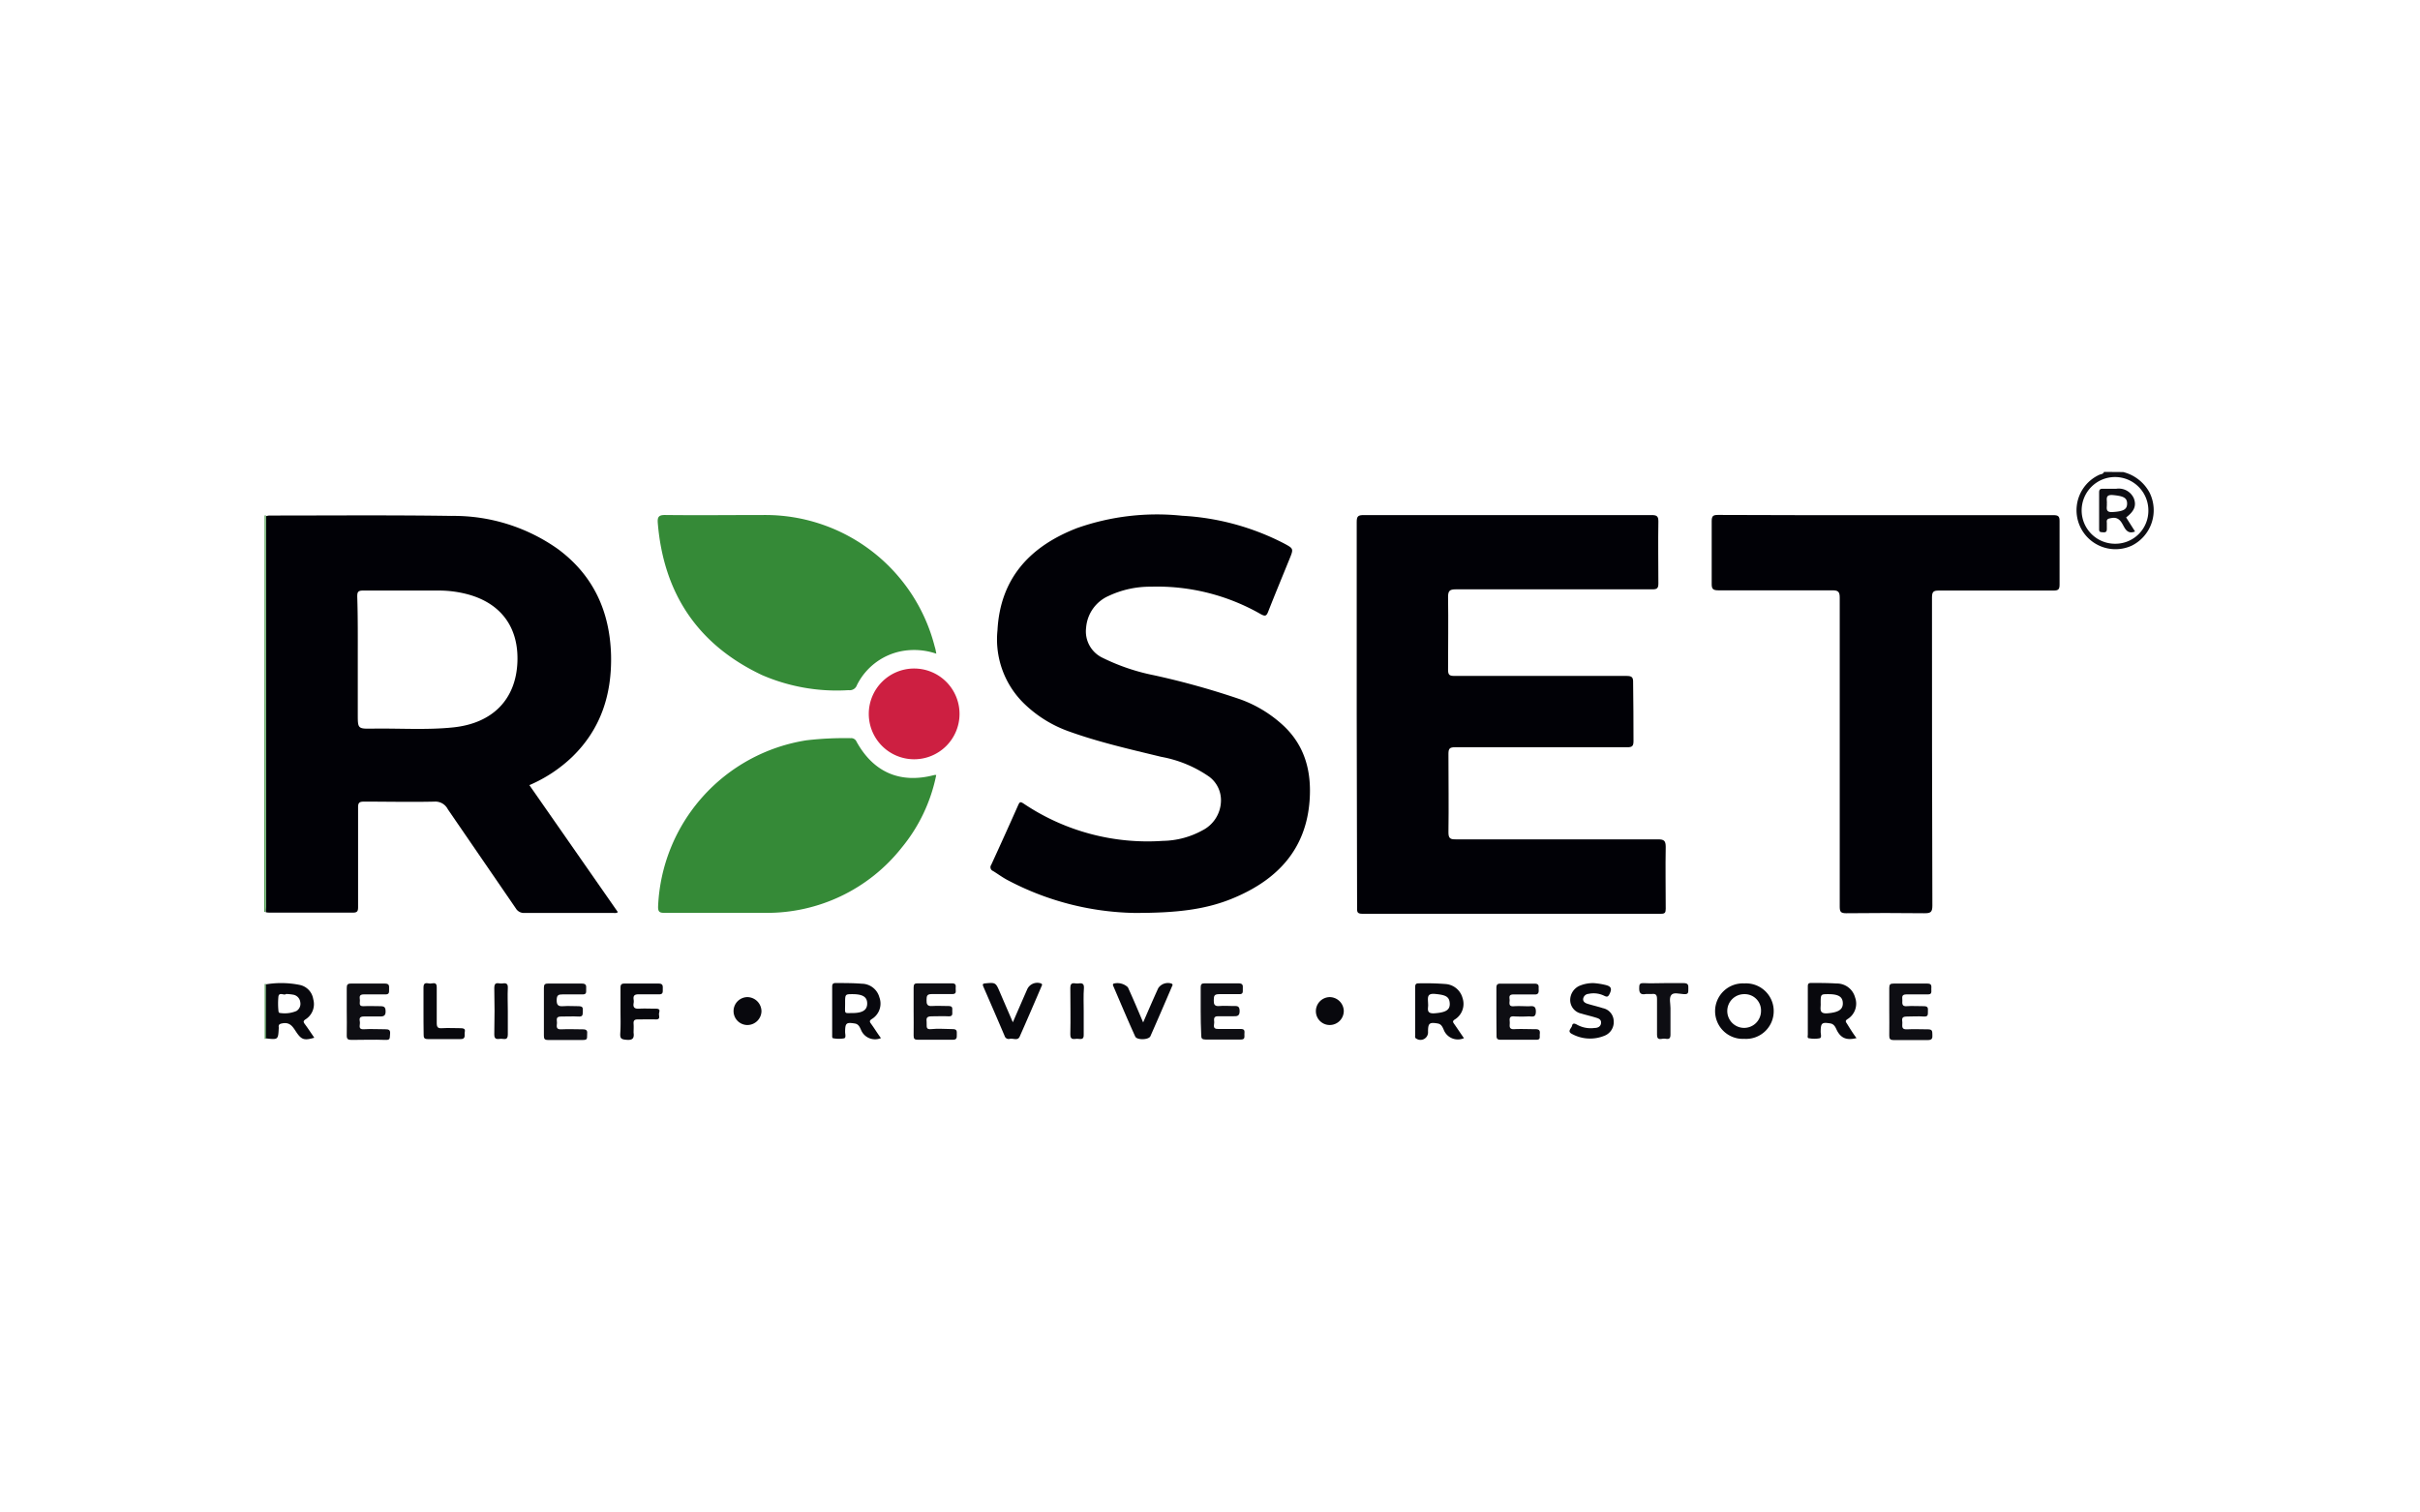 <?xml version="1.0" encoding="UTF-8"?> <svg xmlns="http://www.w3.org/2000/svg" width="320" height="200" viewBox="0 0 320 200"><g id="Layer_2" data-name="Layer 2"><g id="Layer_1-2" data-name="Layer 1"><g><rect width="320" height="200" style="fill: none"></rect><g><path d="M280.75,62.42a5.45,5.45,0,0,1,3.5,2.74,5.23,5.23,0,0,1-2.38,7,5.15,5.15,0,1,1-4.27-9.38c.22-.1.52-.07.61-.38Zm-1.08,9.48a4.36,4.36,0,0,0,4.41-4.37,4.41,4.41,0,1,0-4.41,4.37Z" style="fill: #0e0e13"></path><path d="M35,68.16a.44.44,0,0,1,.15,0c0,.25,0,.5,0,.75v50.92c0,.25,0,.5-.05.75a.18.18,0,0,1-.14,0Z" style="fill: #358a37"></path><path d="M35.17,137.31l-.16.08v-7.26a.12.12,0,0,1,.14,0C35.16,132.54,35.16,134.93,35.17,137.31Z" style="fill: #358a37"></path><path d="M35.15,120.63c0-.25.05-.5.05-.75V69c0-.25,0-.5,0-.75a1.89,1.89,0,0,1,.4-.08c8,0,16.08-.07,24.11.05A23.82,23.82,0,0,1,73.8,72.62c4.7,3.49,6.84,8.27,7,14,.12,5.18-1.33,9.76-5.12,13.45A19,19,0,0,1,70,103.82L81.7,120.61c-.21.18-.44.11-.65.11-3.89,0-7.78,0-11.67,0a1.24,1.24,0,0,1-1.17-.6c-3-4.38-6-8.74-9-13.12a1.84,1.84,0,0,0-1.76-1c-3.1.07-6.21,0-9.31,0-.62,0-.8.14-.79.79,0,4.38,0,8.77,0,13.16,0,.53-.1.73-.69.73-3.67,0-7.33,0-11,0A3,3,0,0,1,35.15,120.63ZM47.31,87.2v7.25c0,1.9,0,1.93,1.93,1.9,3.54-.06,7.1.2,10.64-.16,5.26-.53,8.36-3.71,8.54-8.69C68.58,83,66.3,79.85,62,78.63A14.83,14.83,0,0,0,58,78.09c-3.33,0-6.65,0-10,0-.69,0-.76.23-.76.81C47.33,81.64,47.31,84.42,47.31,87.2Z" style="fill: #010106"></path><path d="M179.4,94.43c0-8.47,0-16.94,0-25.41,0-.75.18-.91.92-.91q19,0,38.07,0c.67,0,.91.13.9.86-.05,2.72,0,5.45,0,8.18,0,.66-.19.78-.81.78-8.65,0-17.31,0-26,0-.78,0-1,.2-1,1,.05,3.2,0,6.41,0,9.62,0,.65.14.83.82.83,7.59,0,15.17,0,22.76,0,.69,0,.91.14.89.86Q216,94.06,216,98c0,.69-.21.81-.84.81l-22.76,0c-.72,0-.87.19-.87.88,0,3.46.05,6.92,0,10.38,0,.82.27.93,1,.92,8.91,0,17.82,0,26.73,0,.78,0,1,.19,1,1-.05,2.72,0,5.45,0,8.18,0,.5-.1.67-.64.66q-19.75,0-39.51,0c-.71,0-.66-.34-.66-.82Z" style="fill: #010106"></path><path d="M150,120.72a37.3,37.3,0,0,1-16.82-4.37c-.65-.35-1.24-.79-1.86-1.17a.54.54,0,0,1-.25-.82q1.81-3.94,3.57-7.9c.19-.42.28-.48.7-.21a29.37,29.37,0,0,0,18.43,4.94A11.19,11.19,0,0,0,159,109.8a4.46,4.46,0,0,0,2.45-3.87,3.87,3.87,0,0,0-1.55-3.22,16.17,16.17,0,0,0-6.34-2.63c-4.12-1-8.28-1.94-12.29-3.39A16.35,16.35,0,0,1,135.38,93a11.85,11.85,0,0,1-3.48-9.68c.37-6.89,4.34-11.1,10.52-13.49a31.77,31.77,0,0,1,13.91-1.63,33.23,33.23,0,0,1,13.44,3.65c1.3.7,1.3.7.73,2.1-.94,2.31-1.9,4.62-2.81,6.94-.22.55-.38.64-.94.34a27.59,27.59,0,0,0-14.56-3.65,12.88,12.88,0,0,0-5.57,1.21,5,5,0,0,0-3,4.2,3.86,3.86,0,0,0,2.19,4,27.4,27.4,0,0,0,6.78,2.3,103.56,103.56,0,0,1,11.46,3.2A16.69,16.69,0,0,1,169.76,96c2.85,2.7,3.68,6.12,3.41,9.85-.46,6.37-4.15,10.36-9.8,12.79C159.6,120.28,155.61,120.73,150,120.72Z" style="fill: #010106"></path><path d="M249.42,68.12c7.36,0,14.72,0,22.08,0,.65,0,.85.13.84.81,0,2.79,0,5.57,0,8.36,0,.63-.15.8-.79.8-5.05,0-10.1,0-15.15,0-.7,0-.93.12-.93.9,0,13.59,0,27.18.05,40.77,0,.9-.27,1-1.07,1q-5.17-.06-10.33,0c-.73,0-.85-.21-.85-.89,0-13.62,0-27.24,0-40.86,0-.79-.23-.95-1-.95-5,0-10,0-15.06,0-.73,0-.88-.21-.87-.89,0-2.76,0-5.51,0-8.27,0-.7.22-.81.85-.81C234.64,68.13,242,68.12,249.42,68.12Z" style="fill: #010106"></path><path d="M123.81,86.44a9.05,9.05,0,0,0-4.68-.32,8.36,8.36,0,0,0-5.82,4.48,1,1,0,0,1-1.09.66,24.88,24.88,0,0,1-11.47-2c-8.46-4-13-10.76-13.77-20.1-.07-.85.17-1.07,1-1.06,4.43.05,8.86,0,13.29,0a23.11,23.11,0,0,1,22.33,17.41C123.69,85.78,123.73,86,123.81,86.44Z" style="fill: #358a37"></path><path d="M123.8,102.48a21.87,21.87,0,0,1-4.57,9.61,22.69,22.69,0,0,1-18,8.62c-4.46,0-8.91,0-13.37,0-.65,0-.85-.14-.84-.82a23.23,23.23,0,0,1,19.63-22,43.63,43.63,0,0,1,5.82-.28.77.77,0,0,1,.79.46c2.25,4.08,5.81,5.6,10.3,4.41A1.61,1.61,0,0,1,123.8,102.48Z" style="fill: #358a37"></path><path d="M114.88,94.4a6,6,0,1,1,5.94,6A6,6,0,0,1,114.88,94.4Z" style="fill: #cd1f41"></path><path d="M245.49,137.27c-1.18.29-2,.11-2.58-1-.18-.37-.34-.85-.88-.94-1.13-.18-1.27-.06-1.28,1.1,0,.3.16.77-.12.86a3.75,3.75,0,0,1-1.42,0c-.26,0-.16-.32-.16-.5,0-2.09,0-4.17,0-6.25,0-.36,0-.58.49-.56,1.1,0,2.2,0,3.3.07a2.49,2.49,0,0,1,2.46,1.84,2.4,2.4,0,0,1-1,2.87c-.33.21-.25.35-.08.59C244.62,136,245,136.62,245.49,137.27Zm-4.74-4.6c.05.62-.33,1.43.93,1.32s2-.41,2-1.3-.58-1.23-1.91-1.23C240.75,131.46,240.75,131.46,240.75,132.67Z" style="fill: #08080d"></path><path d="M116.49,137.27a2,2,0,0,1-2.63-1.07c-.16-.34-.31-.78-.83-.86-1.13-.18-1.27-.06-1.28,1.1,0,.3.15.77-.12.86a3.91,3.91,0,0,1-1.41,0c-.21,0-.18-.25-.18-.41,0-2.14,0-4.27,0-6.4,0-.36.1-.51.48-.5,1.15,0,2.3,0,3.45.09a2.43,2.43,0,0,1,2.31,1.79,2.39,2.39,0,0,1-1,2.88c-.34.22-.3.36-.09.64C115.64,136,116,136.62,116.49,137.27Zm-4.74-4.6c0,1.48-.17,1.28.92,1.29,1.38,0,2-.39,2-1.26s-.58-1.23-1.91-1.24C111.75,131.46,111.75,131.46,111.75,132.67Z" style="fill: #08080d"></path><path d="M193.58,137.28a2,2,0,0,1-2.68-1.13c-.15-.32-.3-.73-.78-.81-1.1-.19-1.29-.05-1.29,1.08a1,1,0,0,1-1.52.94c-.25-.11-.18-.32-.18-.51,0-2.1,0-4.21,0-6.32,0-.35.09-.51.47-.5a35.06,35.06,0,0,1,3.55.09,2.51,2.51,0,0,1,2.25,1.87,2.42,2.42,0,0,1-1,2.8c-.38.23-.28.38-.09.64C192.71,136,193.12,136.62,193.58,137.28Zm-4.74-4.49c.06.49-.36,1.29.86,1.2,1.44-.11,2.06-.42,2-1.33s-.59-1.1-1.94-1.23C188.6,131.32,188.83,132,188.84,132.79Z" style="fill: #08080d"></path><path d="M35.17,137.31c0-2.38,0-4.77,0-7.15a12.38,12.38,0,0,1,4.42.07,2.27,2.27,0,0,1,1.83,1.89,2.38,2.38,0,0,1-1,2.66c-.33.21-.33.35-.11.64.43.58.83,1.19,1.25,1.8-1.32.39-1.69.28-2.39-.76-.44-.66-.8-1.33-1.82-1.14-.4.07-.54.17-.49.55a.27.27,0,0,1,0,.09C36.78,137.49,36.78,137.49,35.17,137.31Zm2.65-5.87c-.25.24-.86-.3-1,.3a9.46,9.46,0,0,0,0,1.92c0,.15.07.3.23.29a4,4,0,0,0,2.14-.26,1.11,1.11,0,0,0,.52-1.15,1.14,1.14,0,0,0-.89-1A5.7,5.7,0,0,0,37.82,131.44Z" style="fill: #08080d"></path><path d="M234.54,133.71a3.66,3.66,0,0,1-3.89,3.66,3.67,3.67,0,1,1,0-7.33A3.66,3.66,0,0,1,234.54,133.71Zm-1.68,0a2.15,2.15,0,0,0-2.2-2.25,2.23,2.23,0,1,0,2.2,2.25Z" style="fill: #08080d"></path><path d="M197.87,133.65c0-1,0-2,0-3,0-.43.11-.59.56-.58,1.5,0,3,0,4.48,0,.68,0,.53.39.55.76s0,.7-.55.67c-.93,0-1.86,0-2.79,0-.71,0-.49.45-.5.79s-.16.82.53.77,1.29,0,1.94,0c.48,0,1-.17,1,.69s-.49.65-.94.65a17.92,17.92,0,0,1-1.94,0c-.73-.06-.58.42-.57.81s-.19.93.6.88,1.86,0,2.79,0c.51,0,.63.18.58.63s.16.79-.53.77c-1.55,0-3.1,0-4.65,0-.5,0-.55-.21-.54-.61C197.88,135.73,197.87,134.69,197.87,133.65Z" style="fill: #0e0e13"></path><path d="M158.77,133.68c0-1,0-2.08,0-3.12,0-.4.12-.54.53-.53,1.49,0,3,0,4.48,0,.54,0,.59.25.56.66s.14.81-.54.77c-.87,0-1.75,0-2.61,0-.7,0-.67.31-.69.81s.09.82.72.76,1.24,0,1.86,0c.47,0,.83-.07.84.65s-.38.71-.88.7c-.68,0-1.36,0-2,0s-.49.47-.48.8-.27.9.49.88c1,0,2,0,3,0,.61,0,.51.34.5.69s.12.73-.5.71c-1.55,0-3.1,0-4.64,0-.46,0-.58-.15-.57-.58C158.79,135.76,158.77,134.72,158.77,133.68Z" style="fill: #0e0e13"></path><path d="M249.82,133.63c0-1,0-2,0-3,0-.44.13-.58.57-.57,1.49,0,3,0,4.48,0,.6,0,.52.35.51.71s.13.75-.5.72c-.92,0-1.86,0-2.78,0-.75,0-.53.46-.55.83s-.06.78.57.73,1.52,0,2.28,0c.59,0,.54.3.53.68s.07.73-.53.69c-.76-.06-1.52,0-2.28,0s-.58.41-.57.81-.18.92.6.88c.93-.05,1.86,0,2.79,0,.62,0,.56.3.58.72s0,.71-.62.7c-1.49,0-3,0-4.48,0-.5,0-.61-.17-.6-.63C249.84,135.71,249.82,134.67,249.82,133.63Z" style="fill: #0e0e13"></path><path d="M71.92,133.65c0-1,0-2,0-3,0-.42.08-.6.55-.59,1.49,0,3,0,4.48,0,.54,0,.59.25.56.66s.14.81-.54.77c-.84,0-1.69,0-2.53,0-.6,0-.82.08-.83.76s.24.85.87.8,1.3,0,1.94,0,.67.16.65.67,0,.74-.62.7-1.52,0-2.28,0-.5.5-.52.86-.19.87.55.83c1-.05,1.91,0,2.87,0,.52,0,.62.2.57.64s.14.78-.54.77c-1.55,0-3.1,0-4.65,0-.49,0-.53-.21-.53-.61C71.93,135.73,71.92,134.69,71.92,133.65Z" style="fill: #0e0e13"></path><path d="M45.85,133.65c0-1,0-2,0-3,0-.43.1-.6.56-.59,1.49,0,3,0,4.48,0,.56,0,.58.26.56.67s.11.8-.55.76c-.93,0-1.86,0-2.79,0-.69,0-.54.4-.52.77s-.2.83.5.79,1.46,0,2.19,0c.56,0,.7.15.71.69s-.24.69-.75.67c-.7,0-1.41,0-2.11,0s-.59.37-.54.75-.3,1,.53.94,1.86,0,2.79,0c.48,0,.73.06.67.63s.06.81-.63.78c-1.49-.06-3,0-4.48,0-.47,0-.63-.12-.62-.61C45.88,135.73,45.85,134.69,45.85,133.65Z" style="fill: #0e0e13"></path><path d="M120.81,133.69c0-1,0-2.08,0-3.12,0-.4.11-.55.52-.54,1.52,0,3,0,4.57,0,.55,0,.49.32.47.66s.18.77-.46.76c-.9,0-1.81,0-2.71,0-.69,0-.66.31-.68.8s.08.83.72.78,1.47,0,2.2,0c.55,0,.49.3.48.64s.13.76-.5.72-1.47,0-2.2,0-.74.26-.69.79-.18,1,.65.9,1.86,0,2.79,0c.57,0,.56.26.55.67s.07.76-.57.74c-1.53,0-3,0-4.57,0-.45,0-.58-.12-.57-.57C120.83,135.77,120.81,134.73,120.81,133.69Z" style="fill: #0e0e13"></path><path d="M210.74,130a9.44,9.44,0,0,1,1.62.26c.7.18.8.5.49,1.14-.19.39-.32.48-.73.27a3.18,3.18,0,0,0-2.06-.25.77.77,0,0,0-.71.62c-.07.42.27.6.59.7.68.21,1.37.36,2,.57a1.78,1.78,0,0,1,1.44,1.66,1.93,1.93,0,0,1-1.25,2,5,5,0,0,1-4.25-.24c-.72-.35-.07-.75,0-1.11s.35-.29.62-.14a3.75,3.75,0,0,0,2.36.45c.4,0,.82-.17.85-.67s-.38-.6-.73-.71c-.61-.19-1.25-.33-1.87-.52a1.84,1.84,0,0,1-1.48-1.73,2.07,2.07,0,0,1,1.37-2A4.56,4.56,0,0,1,210.74,130Z" style="fill: #08080d"></path><path d="M133.93,135.18c.67-1.55,1.3-3,1.92-4.41a1.47,1.47,0,0,1,1.77-.74c.26.1.17.25.1.39-.95,2.22-1.9,4.43-2.88,6.64-.26.6-.85.22-1.28.3a.56.56,0,0,1-.72-.38c-.92-2.17-1.86-4.33-2.8-6.49-.14-.33-.11-.43.27-.46,1.31-.12,1.36-.1,1.87,1.09S133.31,133.74,133.93,135.18Z" style="fill: #08080d"></path><path d="M151.16,135.2c.7-1.61,1.33-3.08,2-4.54a1.54,1.54,0,0,1,1.75-.6c.24.12.11.27.05.41-.94,2.19-1.88,4.38-2.84,6.55-.22.49-1.74.54-2,.06-1-2.2-1.93-4.42-2.88-6.63-.06-.12-.13-.26,0-.38a2,2,0,0,1,1.9.48C149.81,132,150.45,133.53,151.16,135.2Z" style="fill: #08080d"></path><path d="M82.05,133.64c0-1,0-2,0-3,0-.43.1-.59.56-.58,1.49,0,3,0,4.47,0,.56,0,.57.26.56.67s.09.79-.56.75c-.87,0-1.75,0-2.62,0-.58,0-.75.19-.67.72a1.48,1.48,0,0,1,0,.42c-.13.67.2.8.8.76s1.4,0,2.11,0,.47.35.44.66.24.78-.43.76-1.58,0-2.36,0c-.46,0-.6.14-.57.58s0,.79,0,1.18c.1.72-.12,1-.9.94s-.9-.2-.86-.89C82.09,135.56,82.05,134.6,82.05,133.64Z" style="fill: #08080d"></path><path d="M220.11,130c.84,0,1.69,0,2.53,0,.6,0,.63.27.61.72s.09.78-.57.74-1.38-.28-1.69.12-.1,1.13-.1,1.71c0,1.18,0,2.37,0,3.55,0,.69-.43.54-.78.5s-1,.35-1-.5c0-1.57,0-3.15,0-4.72,0-.57-.16-.75-.7-.68-.25,0-.52,0-.76,0-.83.17-.93-.27-.89-.94,0-.43.2-.51.57-.5C218.3,130.05,219.21,130,220.11,130Z" style="fill: #0e0e13"></path><path d="M56,133.67c0-1,0-2.08,0-3.12,0-.77.53-.5.87-.49s.9-.29.88.49c0,1.57,0,3.15,0,4.72,0,.57.15.73.71.69.81-.05,1.63,0,2.45,0s.5.41.53.77,0,.69-.55.67c-1.44,0-2.88,0-4.31,0-.47,0-.57-.16-.56-.59C56,135.76,56,134.71,56,133.67Z" style="fill: #08080d"></path><path d="M67.15,133.68c0,1,0,2.08,0,3.12,0,.82-.52.55-.9.56s-.91.21-.89-.58q.07-3.09,0-6.16c0-.9.6-.52,1-.57s.84-.12.79.59C67.1,131.65,67.15,132.66,67.15,133.68Z" style="fill: #08080d"></path><path d="M143.3,133.67c0,1,0,2.09,0,3.12.05.82-.51.56-.89.57s-.9.21-.88-.59c.05-2.05,0-4.1,0-6.15,0-.89.59-.52,1-.57s.84-.11.8.59C143.25,131.65,143.3,132.66,143.3,133.67Z" style="fill: #08080d"></path><path d="M97,133.65a1.85,1.85,0,0,1,1.84-1.8,1.89,1.89,0,0,1,1.85,1.9,1.87,1.87,0,0,1-1.94,1.79A1.84,1.84,0,0,1,97,133.65Z" style="fill: #08080d"></path><path d="M174,133.73a1.86,1.86,0,0,1,1.85-1.88,1.88,1.88,0,0,1,1.84,1.82,1.86,1.86,0,0,1-1.86,1.87A1.83,1.83,0,0,1,174,133.73Z" style="fill: #08080d"></path><path d="M281.14,68.42l1.18,1.86c-.73.29-1.11,0-1.44-.58s-.64-1.39-1.67-1.2c-.44.08-.69.12-.62.62,0,.25,0,.51,0,.76s0,.54-.44.51-.59,0-.58-.47c0-1.6,0-3.2,0-4.81,0-.37.13-.49.49-.48.59,0,1.18,0,1.78,0a2.18,2.18,0,0,1,2.33,1.29C282.52,66.87,282.22,67.6,281.14,68.42Zm-2.55-1.83c.05.51-.28,1.19.77,1.12,1.38-.09,1.91-.32,1.91-1.12s-.54-1-1.91-1.13C278.3,65.39,278.65,66.08,278.59,66.59Z" style="fill: #0e0e13"></path></g></g></g></g></svg> 